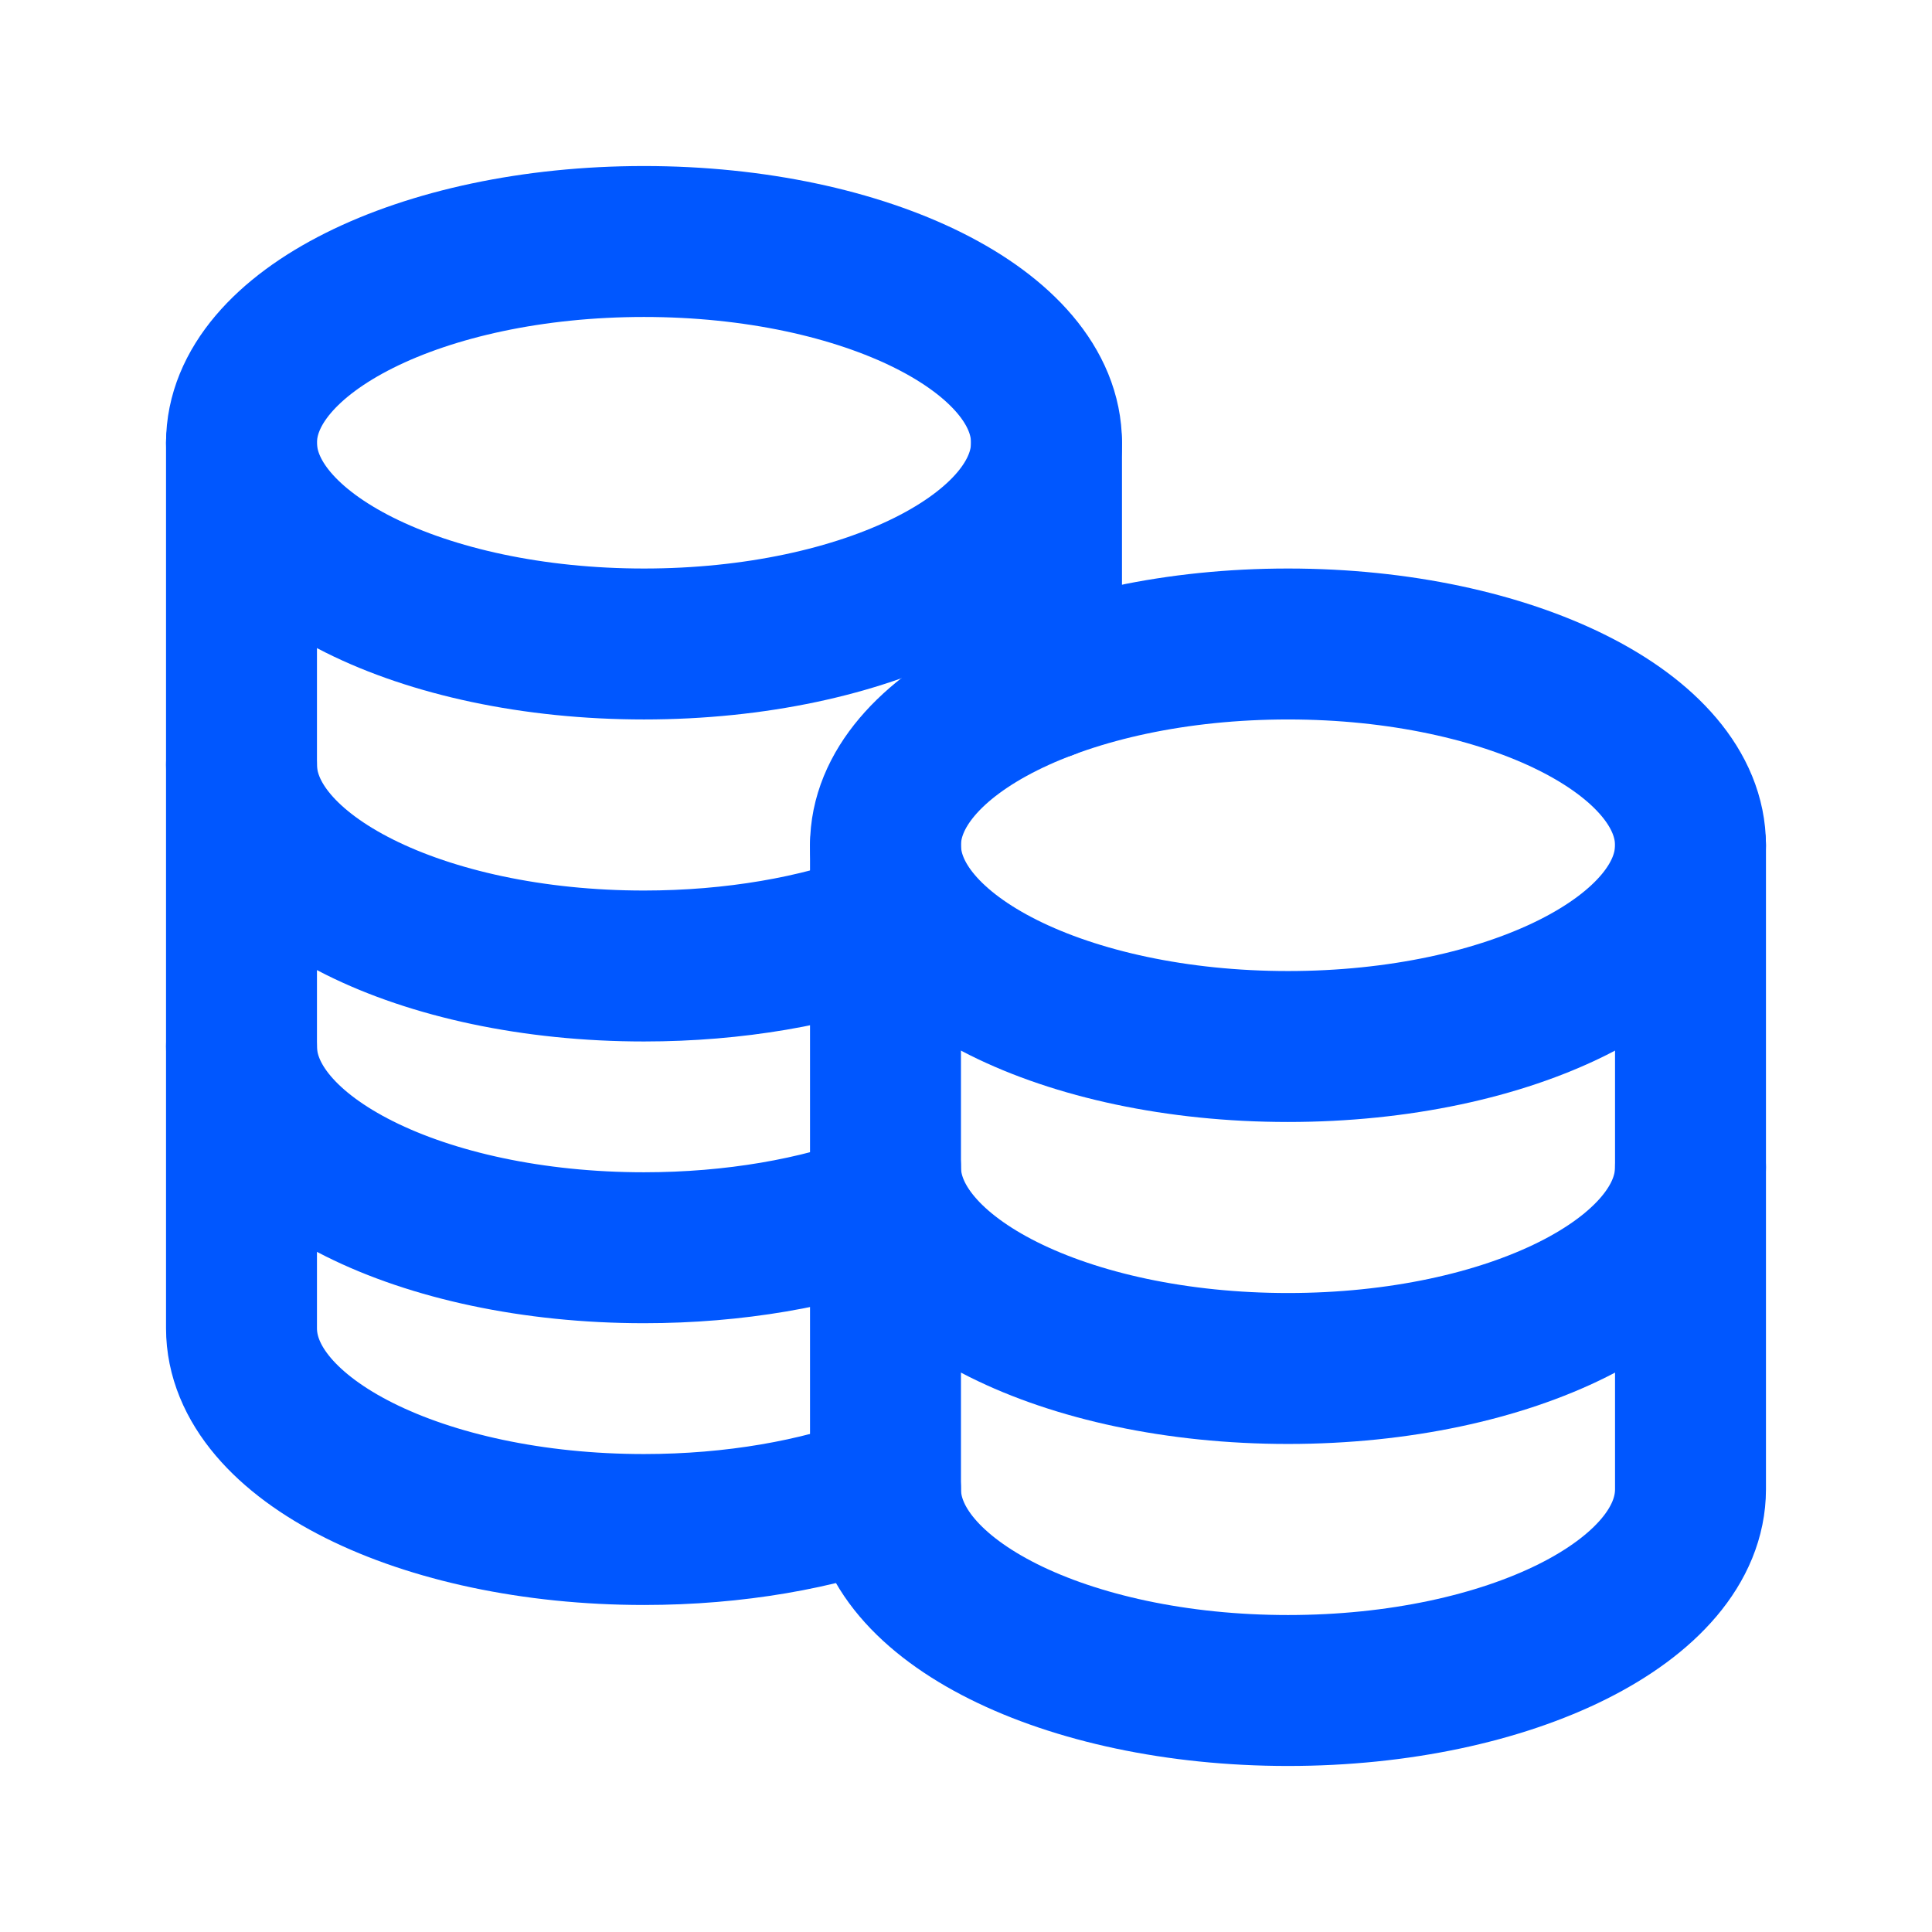<svg width="64" height="64" viewBox="0 0 64 64" fill="none" xmlns="http://www.w3.org/2000/svg">
<path d="M42.667 34.667C35.303 34.667 29.333 31.682 29.333 28C29.333 24.318 35.303 21.333 42.667 21.333C50.03 21.333 56 24.318 56 28C56 31.682 50.03 34.667 42.667 34.667Z" stroke="#0057FF" stroke-width="5" stroke-linecap="round" stroke-linejoin="round"/>
<path d="M29.333 38.667C29.333 42.349 35.303 45.333 42.667 45.333C50.03 45.333 56 42.349 56 38.667" stroke="#0057FF" stroke-width="5" stroke-linecap="round" stroke-linejoin="round"/>
<path d="M8 25.333C8 29.015 13.97 32 21.333 32C24.335 32 27.106 31.504 29.335 30.667" stroke="#0057FF" stroke-width="5" stroke-linecap="round" stroke-linejoin="round"/>
<path d="M8 34.667C8 38.349 13.97 41.333 21.333 41.333C24.335 41.333 27.105 40.837 29.333 40.001" stroke="#0057FF" stroke-width="5" stroke-linecap="round" stroke-linejoin="round"/>
<path d="M8 14.667V44C8 47.682 13.97 50.667 21.333 50.667C24.335 50.667 27.105 50.17 29.333 49.333" stroke="#0057FF" stroke-width="5" stroke-linecap="round" stroke-linejoin="round"/>
<path d="M34.667 22.667V14.667" stroke="#0057FF" stroke-width="5" stroke-linecap="round" stroke-linejoin="round"/>
<path d="M29.333 28V49.333C29.333 53.015 35.303 56 42.667 56C50.03 56 56 53.015 56 49.333V28" stroke="#0057FF" stroke-width="5" stroke-linecap="round" stroke-linejoin="round"/>
<path d="M21.333 21.333C13.97 21.333 8 18.349 8 14.667C8 10.985 13.97 8 21.333 8C28.697 8 34.667 10.985 34.667 14.667C34.667 18.349 28.697 21.333 21.333 21.333Z" stroke="#0057FF" stroke-width="5" stroke-linecap="round" stroke-linejoin="round"/>
</svg>
